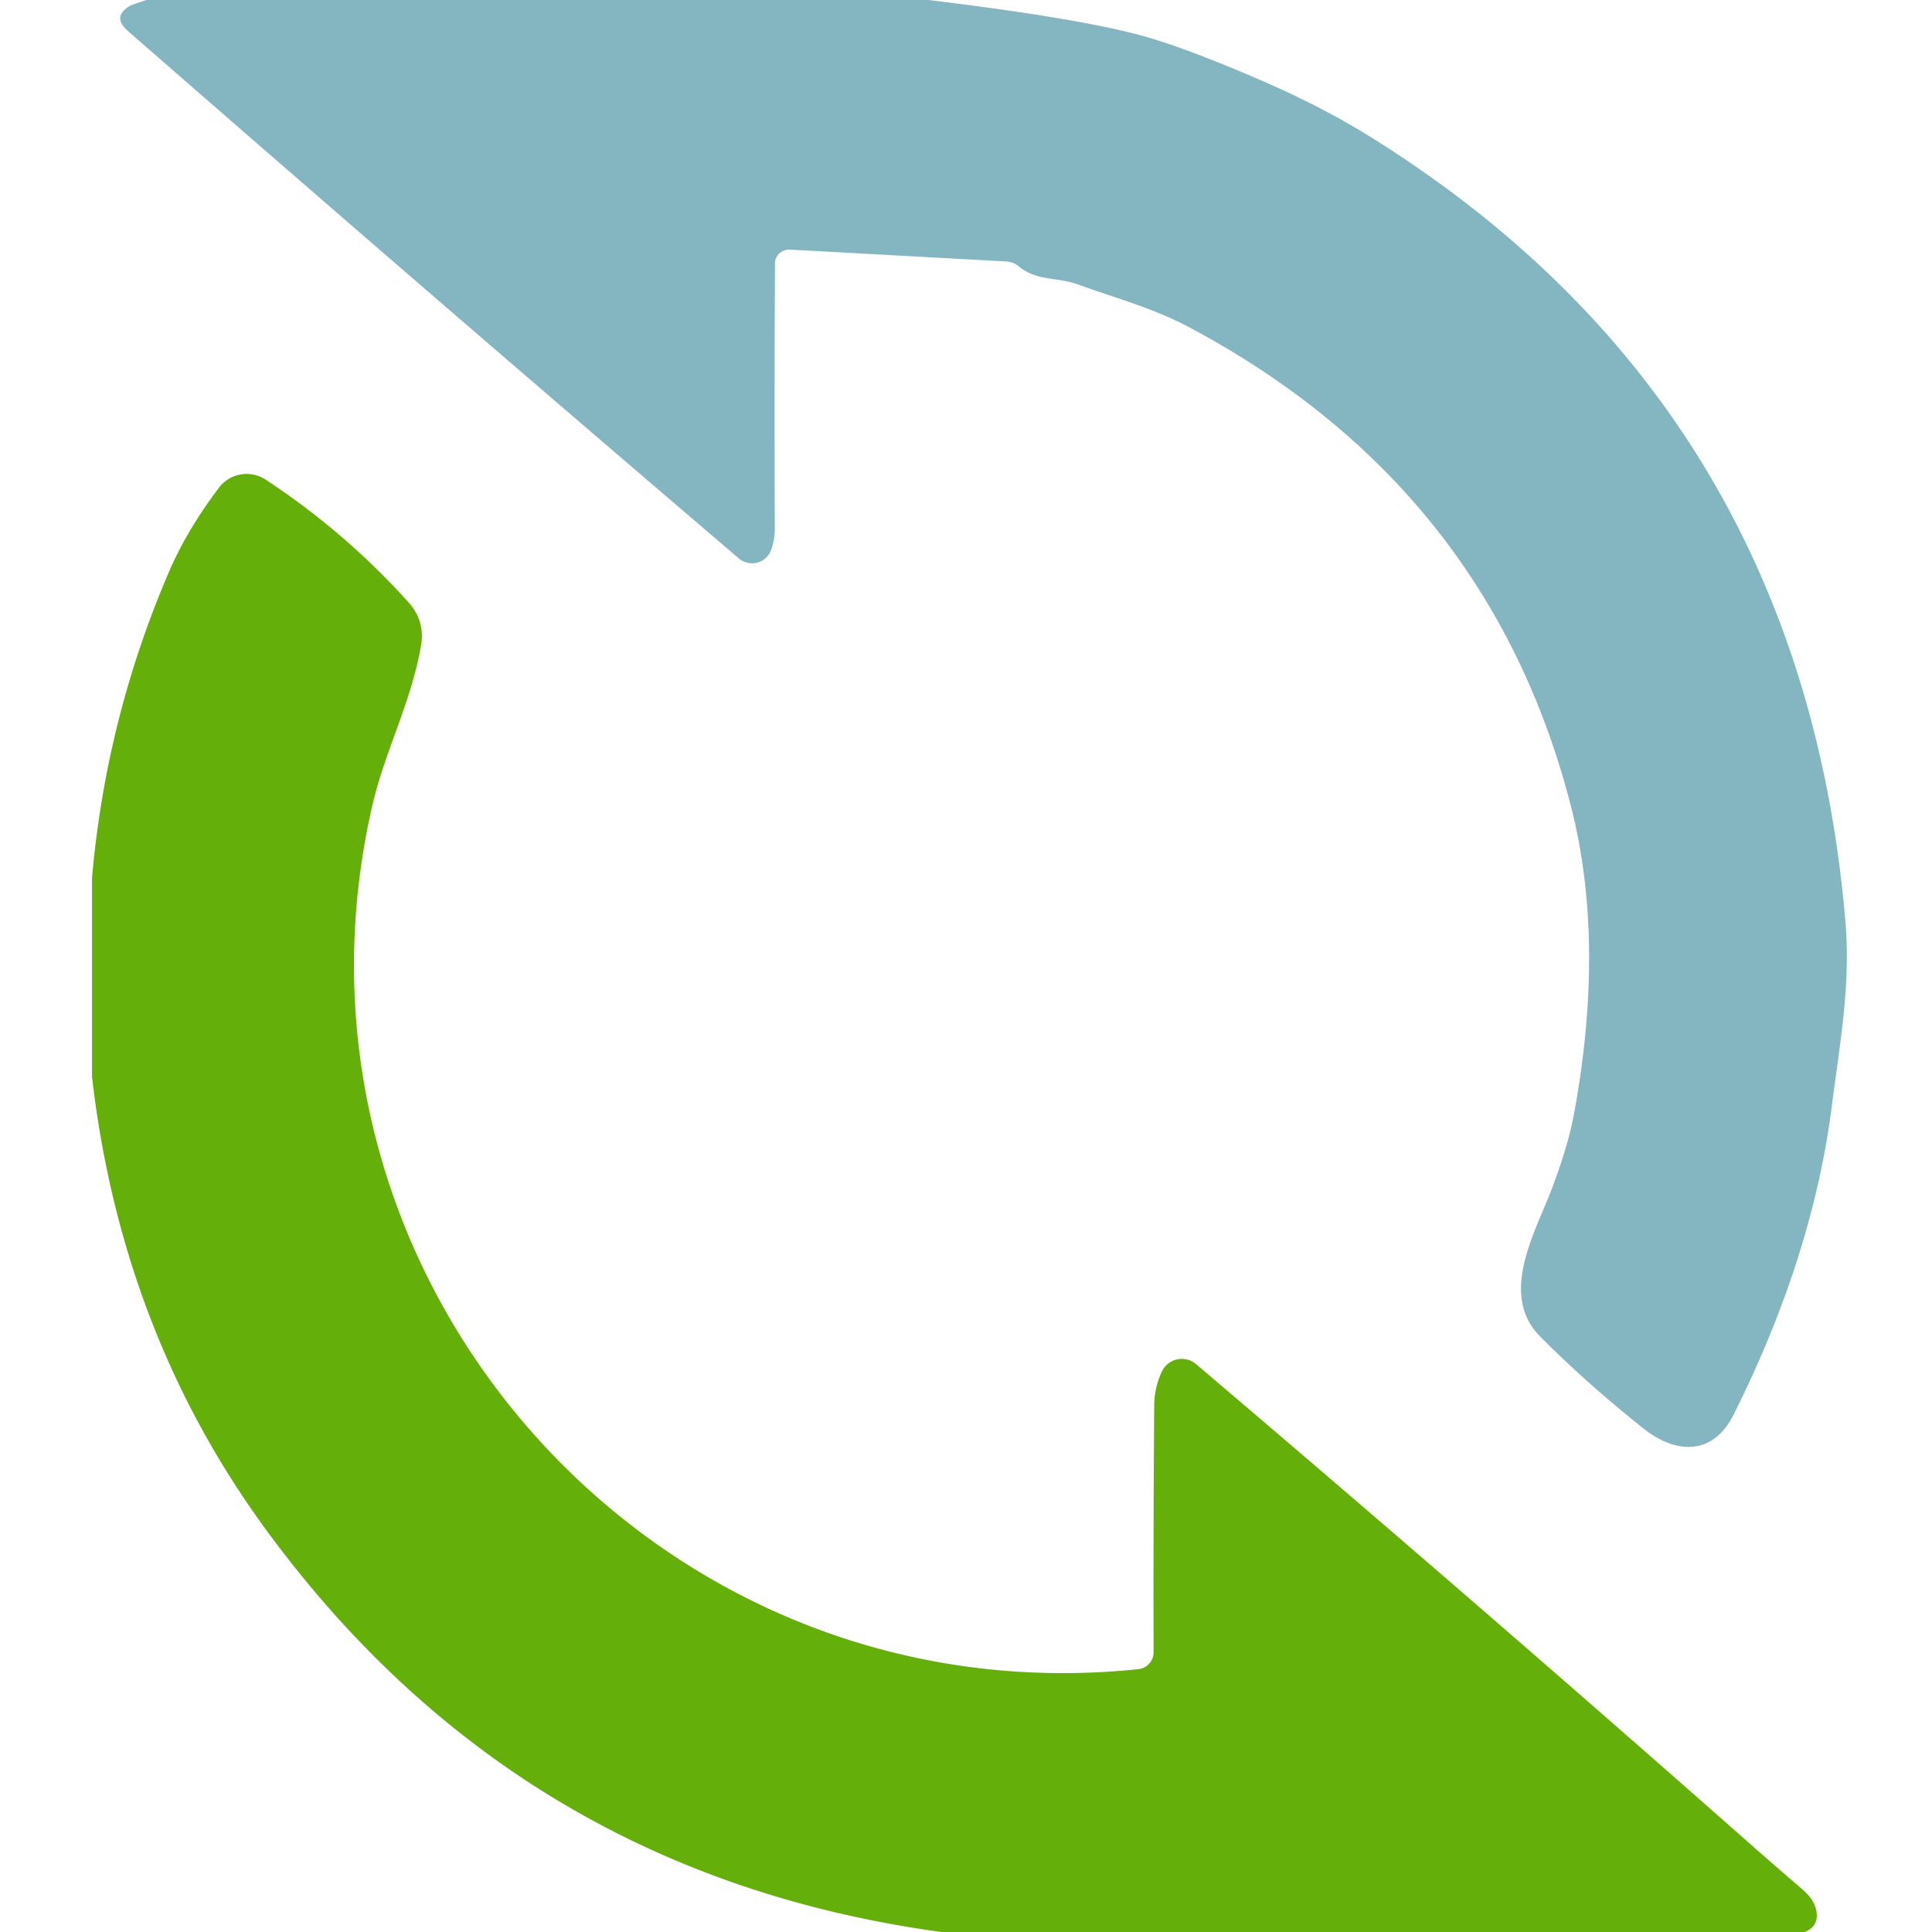 <?xml version="1.0" encoding="UTF-8"?>
<svg xmlns="http://www.w3.org/2000/svg" width="21" height="21" viewBox="0 0 21 21" fill="none">
  <path d="M1.594 0h8.5c1.069.13 1.837.258 2.305.384.316.086.748.247 1.296.484.459.198.868.41 1.227.636 3.1 1.941 4.812 4.77 5.135 8.489.063.71-.057 1.328-.144 2.017-.139 1.096-.494 2.216-1.067 3.362-.23.461-.637.431-.985.153-.427-.34-.8-.674-1.122-1-.45-.457-.051-1.129.134-1.617.115-.306.194-.573.236-.802.23-1.248.218-2.366-.036-3.352-.593-2.302-1.97-4.031-4.13-5.188-.404-.217-.802-.32-1.223-.473-.231-.085-.447-.034-.646-.197a.226.226 0 0 0-.138-.054l-2.351-.129a.155.155 0 0 0-.149.092.15.15 0 0 0-.012.06c-.005.895-.006 1.855-.002 2.879a.708.708 0 0 1-.038.229.22.22 0 0 1-.258.144.225.225 0 0 1-.096-.048A796.482 796.482 0 0 1 1.388.335C1.27.23 1.28.14 1.418.06c.006-.004.065-.024.176-.061Z" fill="#84B6C2"></path>
  <path d="M19.618 21h-9.386c-3.037-.416-5.467-1.85-7.29-4.304-1.08-1.45-1.726-3.115-1.942-4.993V9.545c.1-1.15.377-2.257.832-3.319.13-.305.312-.612.545-.921a.377.377 0 0 1 .513-.09 7.98 7.98 0 0 1 1.559 1.342.533.533 0 0 1 .13.443c-.102.622-.397 1.162-.535 1.769-1.173 5.14 3.084 9.923 8.33 9.374a.186.186 0 0 0 .118-.061.182.182 0 0 0 .047-.124c-.003-.857 0-1.75.007-2.683a.865.865 0 0 1 .082-.365.241.241 0 0 1 .275-.133.24.24 0 0 1 .097.05c2.085 1.772 4.1 3.517 6.045 5.235.183.161.363.317.54.469.08.068.13.137.15.206.036.127-.003.215-.117.263Z" fill="#64AF09"></path>
</svg>

